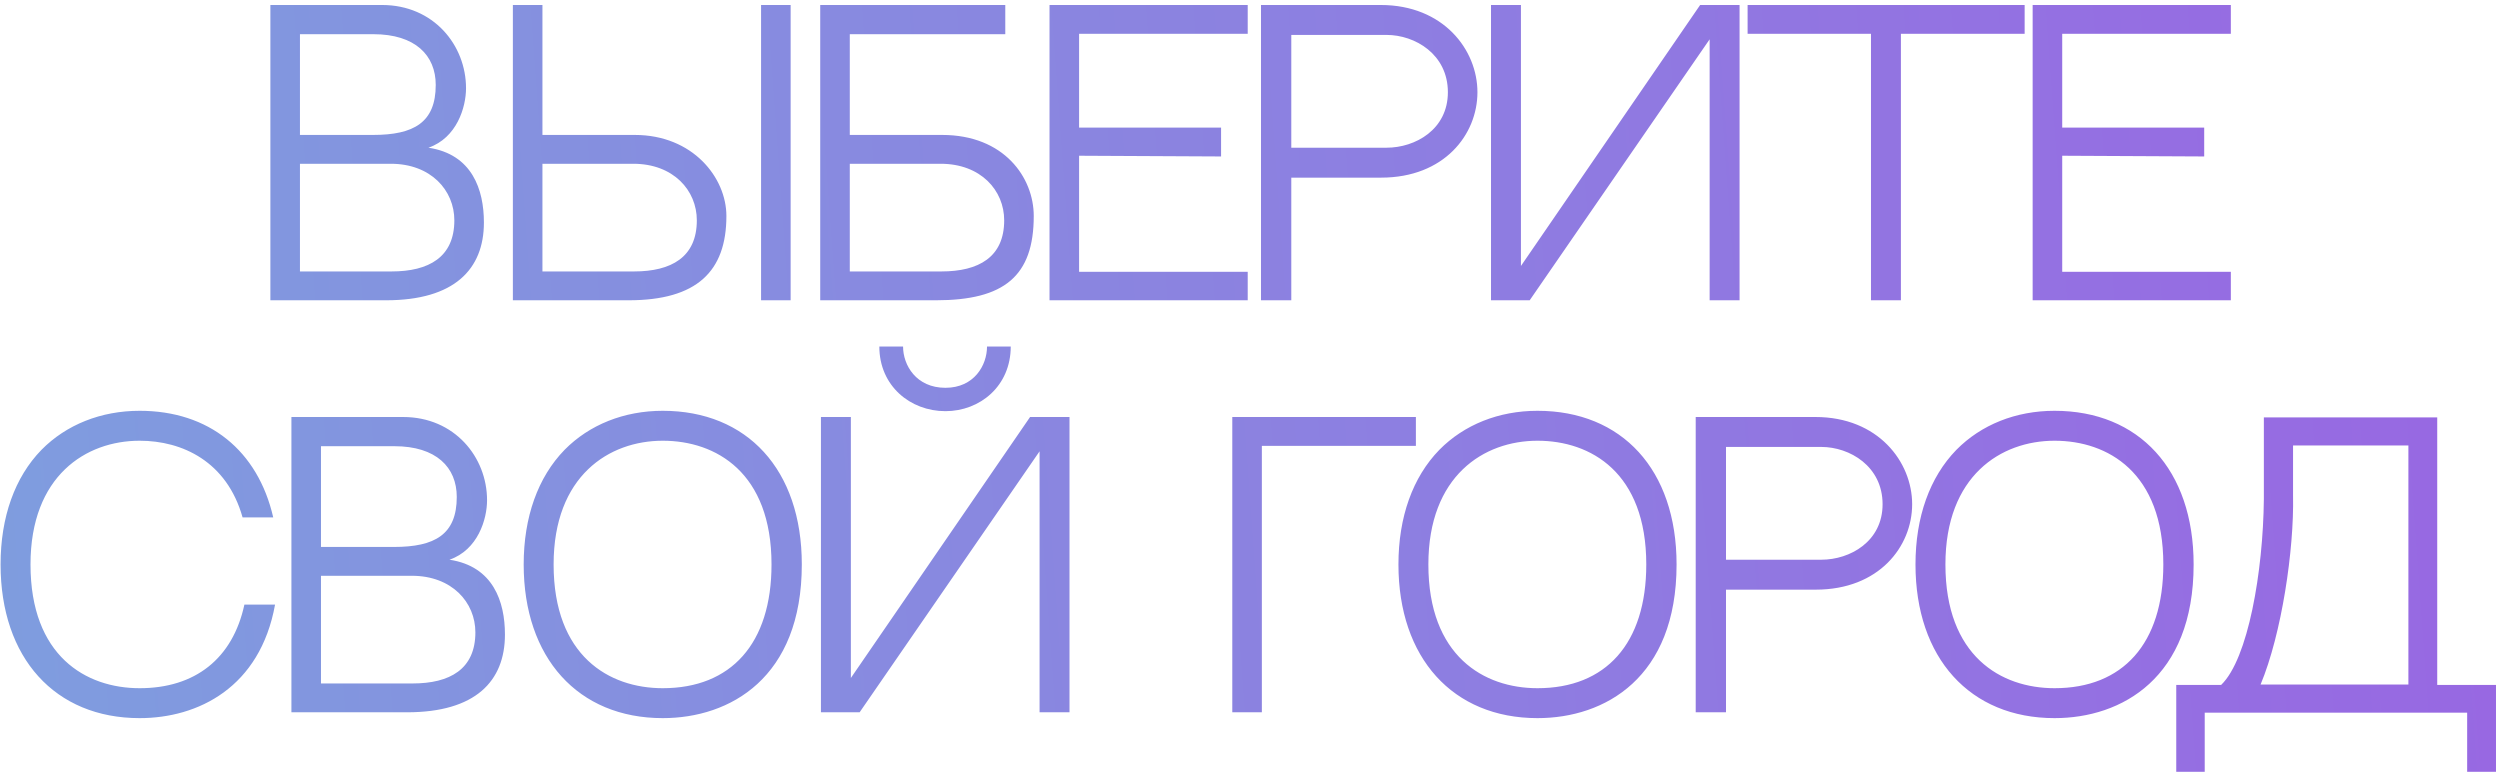 <?xml version="1.0" encoding="UTF-8"?> <svg xmlns="http://www.w3.org/2000/svg" width="358" height="111" viewBox="0 0 358 111" fill="none"><path d="M61.351 21.152C67.624 22.093 69.296 27.163 69.296 31.867C69.296 38.557 65.062 43 55.288 43H38.719V0.715H54.713C62.083 0.715 66.735 6.464 66.735 12.632C66.735 15.35 65.428 19.741 61.351 21.152ZM53.459 4.896H42.953V19.323C46.35 19.323 50.845 19.323 53.407 19.323C59.261 19.323 62.397 17.545 62.397 12.162C62.397 7.928 59.47 4.896 53.459 4.896ZM56.072 38.871C61.404 38.871 65.062 36.832 65.062 31.553C65.062 27.267 61.717 23.452 55.968 23.452H42.953V38.871H56.072ZM90.9 19.323C99.211 19.323 104.02 25.438 104.02 30.926C104.02 38.871 99.786 43 90.012 43H73.443V0.715H77.677V19.323H90.9ZM90.796 38.871C96.127 38.871 99.786 36.832 99.786 31.553C99.786 27.267 96.441 23.452 90.691 23.452H77.677V38.871H90.796ZM113.219 43H108.985V0.715H113.219V43ZM134.914 19.323C143.8 19.323 148.033 25.438 148.033 30.926C148.033 39.55 143.8 43 134.025 43H117.456V0.715H143.956V4.896H121.69V19.323H134.914ZM134.809 38.871C140.141 38.871 143.8 36.832 143.8 31.553C143.8 27.267 140.454 23.452 134.705 23.452H121.69V38.871H134.809ZM154.525 4.844V18.277H174.858V22.406L154.525 22.302V38.923H178.673V43H150.291V0.715H178.673V4.844H154.525ZM197.718 0.715C206.709 0.715 211.569 7.144 211.569 13.207C211.569 19.27 206.813 25.438 197.771 25.438H184.913V43H180.574V0.715H197.718ZM198.555 21.152C202.684 21.152 207.336 18.538 207.336 13.207C207.336 7.771 202.632 5.001 198.555 5.001H184.913V21.152H198.555ZM244.82 5.628L219.052 43H213.512V0.715H217.798V38.087L243.461 0.715H249.106V43H244.82V5.628ZM289.929 4.844H272.21V43H267.924V4.844H250.257V0.715H289.929V4.844ZM295.309 4.844V18.277H315.641V22.406L295.309 22.302V38.923H319.456V43H291.075V0.715H319.456V4.844H295.309ZM34.997 86.581H39.388C37.245 98.446 28.359 102.836 19.996 102.836C7.87 102.836 0.082 94.212 0.082 80.831C0.082 74.037 2.12 68.339 5.936 64.419C9.49 60.813 14.456 58.826 19.996 58.826C29.927 58.826 36.931 64.524 39.126 74.089H34.736C32.488 66.092 26.111 63.112 19.996 63.112C12.313 63.112 4.368 68.13 4.368 80.831C4.368 93.951 12.313 98.55 19.996 98.55C27.941 98.55 33.325 94.317 34.997 86.581ZM64.363 80.152C70.635 81.093 72.308 86.163 72.308 90.867C72.308 97.557 68.074 102 58.3 102H41.731V59.715H57.725C65.095 59.715 69.746 65.465 69.746 71.632C69.746 74.35 68.44 78.741 64.363 80.152ZM56.47 63.896H45.965V78.323C49.362 78.323 53.857 78.323 56.418 78.323C62.272 78.323 65.408 76.545 65.408 71.162C65.408 66.928 62.481 63.896 56.47 63.896ZM59.084 97.871C64.415 97.871 68.074 95.832 68.074 90.553C68.074 86.267 64.729 82.452 58.979 82.452H45.965V97.871H59.084ZM94.905 58.826C106.979 58.826 114.819 67.242 114.819 80.831C114.819 97.087 104.522 102.836 94.905 102.836C82.779 102.836 74.991 94.212 74.991 80.831C74.991 74.037 77.029 68.339 80.845 64.419C84.399 60.813 89.365 58.826 94.905 58.826ZM94.905 98.55C104.679 98.55 110.481 92.174 110.481 80.831C110.481 67.66 102.536 63.112 94.905 63.112C87.222 63.112 79.277 68.13 79.277 80.831C79.277 93.951 87.222 98.55 94.905 98.55ZM135.382 58.879C130.364 58.879 125.921 55.272 125.921 49.627H129.319C129.319 52.293 131.201 55.533 135.382 55.533C139.511 55.533 141.341 52.293 141.341 49.627H144.738C144.738 55.272 140.347 58.879 135.382 58.879ZM147.508 59.715H153.153V102H148.867V64.628L123.099 102H117.558V59.715H121.844V97.087L147.508 59.715ZM202.755 59.715V63.844H180.698V102H176.464V59.715H202.755ZM220.171 58.826C232.245 58.826 240.085 67.242 240.085 80.831C240.085 97.087 229.789 102.836 220.171 102.836C208.045 102.836 200.257 94.212 200.257 80.831C200.257 74.037 202.296 68.339 206.111 64.419C209.665 60.813 214.631 58.826 220.171 58.826ZM220.171 98.55C229.945 98.55 235.747 92.174 235.747 80.831C235.747 67.66 227.802 63.112 220.171 63.112C212.488 63.112 204.543 68.13 204.543 80.831C204.543 93.951 212.488 98.55 220.171 98.55ZM259.969 59.715C268.959 59.715 273.82 66.144 273.82 72.207C273.82 78.27 269.063 84.438 260.021 84.438H247.163V102H242.825V59.715H259.969ZM260.805 80.152C264.934 80.152 269.586 77.538 269.586 72.207C269.586 66.771 264.882 64.001 260.805 64.001H247.163V80.152H260.805ZM294.213 58.826C306.286 58.826 314.127 67.242 314.127 80.831C314.127 97.087 303.83 102.836 294.213 102.836C282.086 102.836 274.298 94.212 274.298 80.831C274.298 74.037 276.337 68.339 280.152 64.419C283.707 60.813 288.672 58.826 294.213 58.826ZM294.213 98.55C303.987 98.55 309.788 92.174 309.788 80.831C309.788 67.66 301.844 63.112 294.213 63.112C286.529 63.112 278.584 68.13 278.584 80.831C278.584 93.951 286.529 98.55 294.213 98.55ZM344.882 98.028V63.792H328.365V71.005C328.522 78.688 326.745 90.762 323.713 98.028H344.882ZM349.011 98.08H357.426V110.52H353.297V102.052H315.716V110.52H311.639V98.08H318.068C321.936 94.369 324.079 81.825 324.184 71.475V59.767H349.011V98.08Z" fill="url(#paint0_linear_482_8)"></path><defs><linearGradient id="paint0_linear_482_8" x1="-42.8" y1="92.316" x2="415.813" y2="58.893" gradientUnits="userSpaceOnUse"><stop stop-color="#7CA3DE"></stop><stop offset="1" stop-color="#9C5FE3"></stop></linearGradient></defs></svg> 